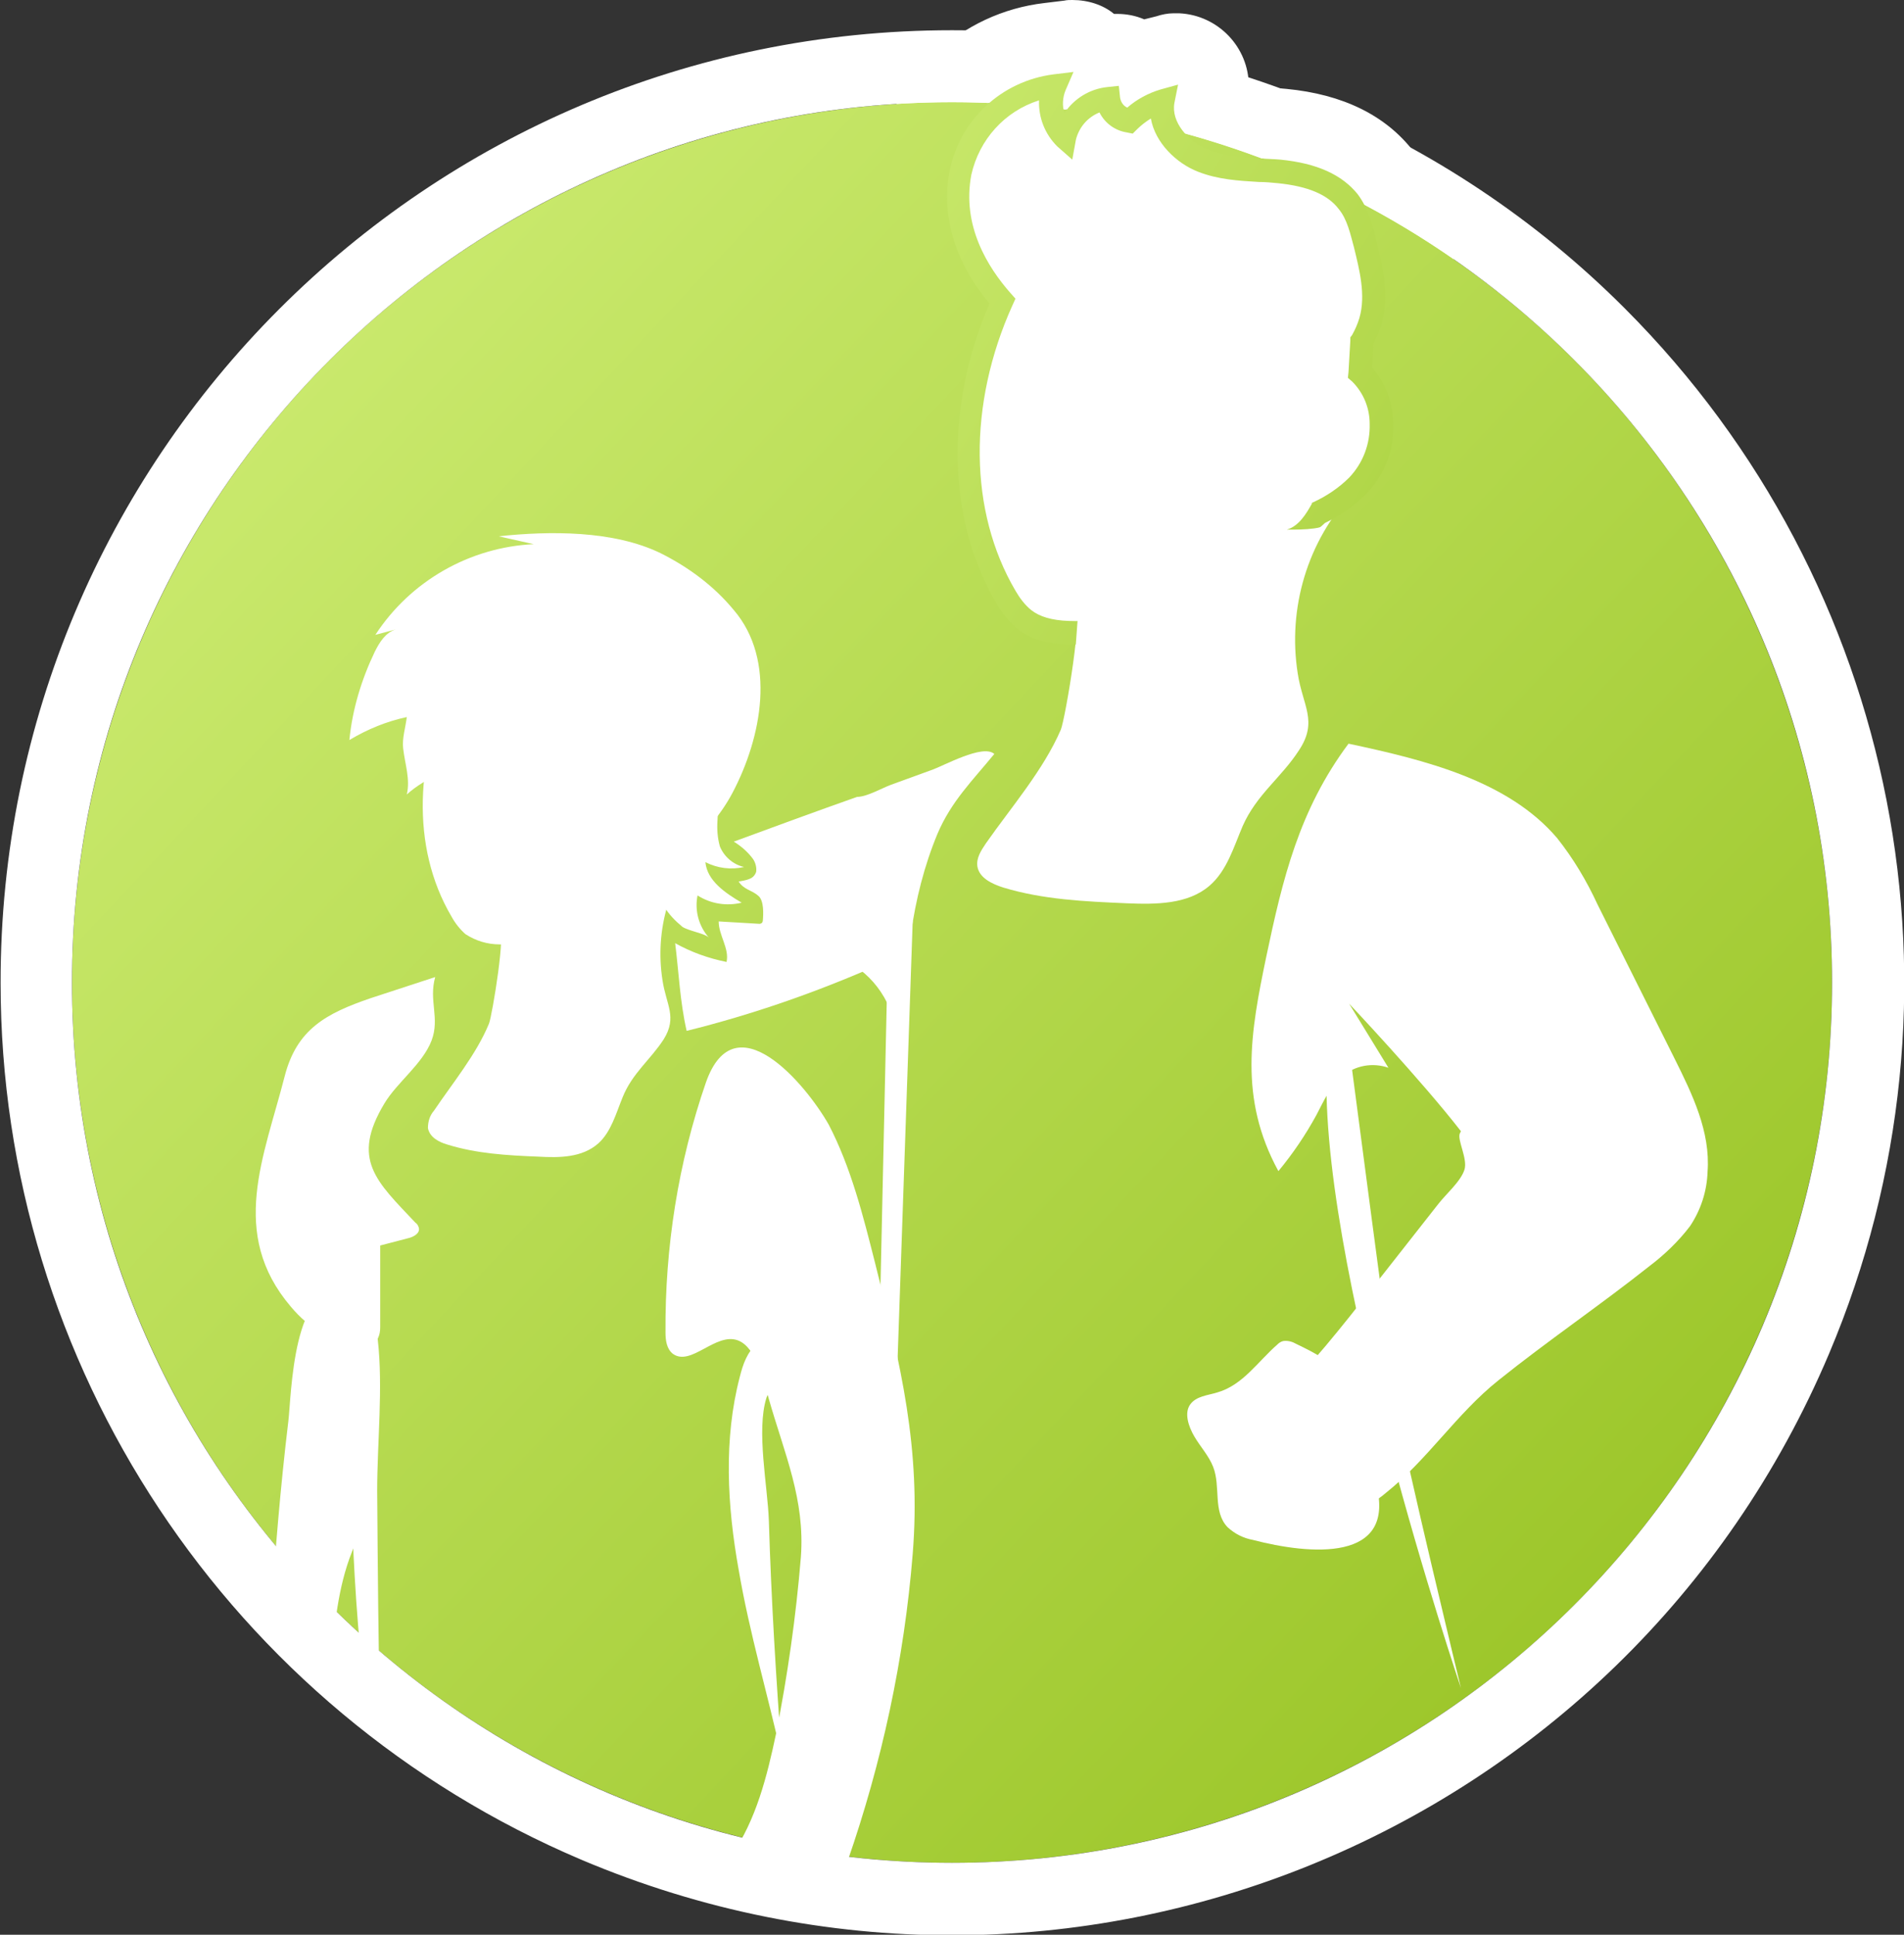 <?xml version="1.0" encoding="utf-8"?>
<!-- Generator: Adobe Illustrator 23.0.2, SVG Export Plug-In . SVG Version: 6.00 Build 0)  -->
<svg version="1.1" id="Calque_1" xmlns="http://www.w3.org/2000/svg" xmlns:xlink="http://www.w3.org/1999/xlink" x="0px" y="0px"
	 viewBox="0 0 315 320" style="enable-background:new 0 0 315 320;" xml:space="preserve">
<rect x="0" y="0" width="315" height="320" fill="#333333" stroke="none"/>
<style type="text/css">
	.st0{fill:#FFFFFF;}
	.st1{fill:url(#SVGID_1_);}
	.st2{fill:url(#SVGID_2_);}
</style>
<title>Pictos</title>
<g>
	<path class="st0" d="M177.4,11.9l-1.3,3c-0.5,1.2-0.6,2.6-0.2,3.8c1.6-2.4,4.2-4,7.1-4.3l1.9-0.2l0.2,1.9c0.1,0.7,0.5,1.4,1.2,1.7
		c1.6-1.4,3.5-2.4,5.5-3l2.9-0.8l-0.6,3c-0.6,3.2,2.3,6.4,5.4,7.7c2.7,1.1,5.8,1.3,8.9,1.5c1,0.1,2.1,0.1,3.2,0.2
		c6.1,0.6,10.2,2.5,12.8,5.7c1.8,2.4,2.5,5.2,3.1,7.7c1,4,2.2,8.9,0.9,13.7c-0.3,1.1-0.8,2.2-1.4,3.3c0,1.4-0.1,2.7-0.2,4
		c2.2,2.5,3.4,5.7,3.5,9.1c0.2,4.4-1.4,8.7-4.5,11.8c-2,2-4.3,3.6-6.8,4.8c-1.6,1.5-3.3,2.9-5.1,4.1c-11.6,8.5-23.1,16.1-36.2,16.1
		h-1.2c-3.6-0.1-6.4-1-8.4-2.6c-1.4-1.2-2.6-2.7-3.5-4.3c-8.1-13.8-8.5-32.3-1.1-49.5c-5.7-6.8-8-14.4-6.6-21.9
		c1.7-8.5,8.6-14.9,17.1-16L177.4,11.9 M194.8,14.1L194.8,14.1 M177.4,0c-0.4,0-0.9,0-1.3,0.1l-3.3,0.4c-13.8,1.6-25,12-27.6,25.6
		c-1.6,8.9,0.2,18.1,4.9,25.8c-2.6,7.9-3.9,16.3-3.8,24.6c0.1,10.3,2.9,20.3,8,29.3c1.6,2.9,3.8,5.6,6.4,7.7c4,3.2,9.2,4.9,15.4,5.1
		h1.7c16.6,0,30.5-9.1,43.2-18.4c1.5-1.1,3.2-2.3,5-3.9c3.1-1.7,5.9-3.8,8.4-6.2c5.3-5.5,8.2-12.9,7.9-20.5
		c-0.1-3.9-1.1-7.7-2.8-11.2c0.2-0.5,0.3-1,0.5-1.5c2.2-7.8,0.4-15-0.8-19.8c-0.9-4.3-2.7-8.4-5.3-12c-4.6-6-11.7-9.5-21.1-10.4
		c-1.2-0.1-2.5-0.2-3.6-0.3c-0.9-0.1-1.8-0.1-2.6-0.2l0,0c0-6.4-5.1-11.7-11.5-12h-0.4h-0.6c-0.9,0-1.9,0.2-2.8,0.5l-2,0.5
		c-1.4-0.6-2.9-0.9-4.5-0.9h-0.5C182.5,0.8,180,0,177.4,0z"/>
	
		<linearGradient id="SVGID_1_" gradientUnits="userSpaceOnUse" x1="306.83" y1="18.786" x2="-89.54" y2="390.416" gradientTransform="matrix(1 0 0 -1 0 321.276)">
		<stop  offset="0" style="stop-color:#94C01E"/>
		<stop  offset="1" style="stop-color:#E6FF97"/>
	</linearGradient>
	<circle class="st1" cx="157.5" cy="162.5" r="145.6"/>
	<path class="st0" d="M157.5,16.9c80.4,0,145.6,65.2,145.6,145.6s-65.2,145.6-145.6,145.6S11.9,242.9,11.9,162.5l0,0
		C11.9,82.1,77.1,16.9,157.5,16.9 M157.5,5C70.5,5,0,75.6,0.1,162.6c0,63.2,37.9,120.3,96.1,145c80.1,33.9,172.5-3.6,206.4-83.7
		c25-59.1,11.6-127.4-33.7-172.8C239.4,21.5,199.3,5,157.5,5L157.5,5z"/>
	<path class="st0" d="M277,175l-12.7-25.4c-1.8-3.9-4-7.6-6.7-11c-8.1-9.5-21.8-12.9-34.5-15.6c-8.2,11-10.9,22.4-13.6,35.2
		c-2.6,12.5-4.6,23.4,2,35.5c2.4-2.9,4.5-6,6.3-9.3c1.2-2.3,2.3-4.8,4.3-6.4c2.1-1.8,5-2.3,7.6-1.4l-6.5-10.6
		c0,0,11.9,12.6,18.5,21.1l-0.2,0.4c-0.4,1.1,1.3,4.1,0.8,5.9c-0.6,2-3.1,4.1-4.4,5.8c-3.7,4.7-7.4,9.4-11,14
		c-5,6.3-9.9,12.6-15.7,18.2c-1.2,1-2.2,2.3-2.8,3.7c-0.6,2.1,0.5,4.3,1.7,6.2c3.1,4.8,8.1,9.6,13.6,8.5c2.1-0.5,4-1.5,5.6-2.9
		c6.9-5.5,11.7-13.1,18.6-18.6c8.1-6.5,16.8-12.4,25-18.9c2.5-1.9,4.8-4.1,6.7-6.6c1.8-2.7,2.8-5.8,2.9-9C283,187.2,280,181,277,175
		z"/>
	<path class="st0" d="M225,61.6c0.1-1.8,0.2-3.6,0.3-5.3c0.6-1,1.1-2.1,1.5-3.3c1.2-4.1,0.1-8.5-0.9-12.7c-0.6-2.5-1.3-5-2.8-7
		c-2.6-3.4-7.2-4.6-11.4-5s-8.7-0.2-12.7-1.8s-7.4-5.6-6.6-9.8c-2.1,0.6-4,1.7-5.5,3.3c-1.9-0.3-3.3-1.8-3.5-3.7
		c-3.5,0.4-6.3,3-7,6.4c-2.4-2.2-3.1-5.6-1.9-8.6c-7.7,1-13.9,6.8-15.5,14.4c-1.5,8,1.6,15.3,6.9,21.2c-6.9,15.5-8,34.3,0.6,48.9
		c0.8,1.4,1.8,2.7,3,3.8c2.2,1.5,4.7,2.2,7.3,2.2c13.4,0.5,25.4-7.8,36.2-15.7c1.8-1.3,3.5-2.7,5.1-4.2c2.4-1.1,4.6-2.6,6.5-4.5
		C230.2,74.6,229.4,65.5,225,61.6z"/>
	<path class="st0" d="M223.8,81.5c-7.5,8-10.8,19.1-9.1,29.9c0.8,5.3,3.4,7.9,0.2,12.7c-2.9,4.5-7,7.3-9.3,12.5
		c-1.5,3.5-2.6,7.4-5.5,9.9c-3.6,3.1-8.9,3.1-13.7,2.9c-6.9-0.3-13.8-0.6-20.4-2.6c-1.9-0.6-4-1.6-4.3-3.5c-0.2-1.4,0.6-2.6,1.4-3.8
		c4.2-6,9.5-12.1,12.4-18.8c0.7-1.6,4-20.9,2.2-20.5c14.5-3.7,25.8-18.4,40.8-19.4C219.5,80.7,223.3,80.7,223.8,81.5z"/>
	<path class="st0" d="M78.8,106.8c-1.7,1.7-3.1,3.7-4,5.9c-5.9,12.2-7,27.2-0.1,38.9c0.6,1.1,1.4,2.1,2.3,2.9
		c1.7,1.1,3.6,1.7,5.7,1.7c10.3,0.4,19.5-6,27.9-12.1c2.3-1.4,4.3-3.3,5.8-5.5c1.2-2.2,2-4.5,2.3-7c0.8-4.5,1.3-9.1,1.4-13.6
		c0.1-3.5-0.1-7.1-1.7-10.3c-2.3-4.8-7.6-7.6-12.8-8.4C96.6,97.9,85.8,100.6,78.8,106.8z"/>
	<path class="st0" d="M116.3,139.1c-5.5,6.3-8,14.7-6.7,23c0.6,4.1,2.5,6.1,0.2,9.8c-2.2,3.4-5.2,5.6-6.8,9.6
		c-1.1,2.7-1.9,5.7-4,7.6c-2.7,2.4-6.5,2.4-10,2.2c-5.1-0.2-10.2-0.5-15-2c-1.4-0.4-2.9-1.2-3.2-2.7c0-1.1,0.3-2.1,1-2.9
		c3.1-4.6,7-9.3,9.1-14.4c0.5-1.2,3-16.1,1.6-15.8c10.7-2.8,19-14.2,30-14.9C113.1,138.5,115.9,138.6,116.3,139.1z"/>
	<path class="st0" d="M117.2,122.4c-4.3-0.7-5.4-6.7-9.2-8.9c-2.8-1.7-6.5-0.8-9.3,1s-5,4.3-7.7,6.2c-7.2,5-17.2,4.9-23.7,10.7
		c0.6-2.5-0.3-5-0.6-7.6c-0.2-1.7,0.4-3.5,0.6-5.2c-3.3,0.7-6.5,2-9.5,3.8c0.5-5.1,2-10,4.2-14.6c0.8-1.6,1.8-3.2,3.5-3.7l-3.4,0.9
		c5.8-8.9,15.6-14.5,26.2-15l-5.8-1.3c8.4-0.9,19-1,26.8,2.8c4.6,2.3,8.8,5.4,12.1,9.4c7.1,8.3,4.6,21.1-0.2,30.2
		c-1,1.9-2.2,3.6-3.6,5.3c-0.6,0.9-1.3,1.7-2.2,2.3c-1.1,0.7-2.4,1-3.7,0.8c-2.6-0.5-4.4-3.6-3.1-5.9c0.3-0.6,0.8-1.1,1.3-1.6
		C110.4,131.9,118.3,122.6,117.2,122.4z"/>
	<path class="st0" d="M117.3,155.1c-1.7-1.9-2.4-4.5-1.9-7c2.2,1.4,4.8,1.8,7.3,1.2c-2.7-1.6-5.7-3.6-6-6.7c2,1,4.2,1.3,6.4,0.8
		c-1.8-0.4-3.3-1.7-4-3.4c-0.4-1.4-0.5-2.9-0.4-4.3c0.2-2.7-0.1-5.4-1-8c-0.2-0.4-0.4-0.8-0.8-0.9c-0.3,0-0.5,0-0.8,0.1
		c-2.8,1.1-5.4,2.6-7.7,4.5c-1.3,0.9-2.4,2.2-3.1,3.7c-0.8,1.9-0.5,4.1,0,6.2c0.7,3.4,2.7,5.7,4.5,8.5c0.8,1.4,1.9,2.5,3.1,3.5
		C114,154,116.7,154.4,117.3,155.1z"/>
	<path class="st0" d="M164.5,124.7c-1.9-1.7-8.4,2-10.5,2.7l-6.6,2.4c-1.6,0.6-4,2-5.6,2c-6.8,2.4-13.6,4.9-20.4,7.4
		c1.3,0.8,2.4,1.8,3.2,2.9c0.4,0.6,0.6,1.4,0.5,2.1c-0.2,0.6-0.6,1-1.2,1.2c-0.5,0.2-1.1,0.3-1.7,0.4c0.9,1.4,2.2,1.4,3.3,2.4
		c0.9,0.8,0.8,3,0.7,4.1c0,0.1-0.1,0.3-0.2,0.4c-0.1,0-0.2,0.1-0.3,0.1l-6.8-0.4c0,2.3,1.8,4.5,1.3,6.7c-3-0.6-5.8-1.6-8.5-3.1
		c0.6,4.8,0.8,9.7,1.9,14.5c10.9-2.7,21.5-6.4,31.7-10.9c2.4-1.1,5-2.6,5.4-5.1c0.8-5.7,2.2-11.3,4.4-16.6
		C157.4,132.5,160.9,129.1,164.5,124.7z"/>
	<path class="st0" d="M47.1,178c-3.4,13.3-9.3,26,1,38.1c3,3.6,7.3,6.4,12,6.3c0.9,0.1,1.8-0.3,2.4-1c0.3-0.6,0.4-1.2,0.4-1.9
		l0-13.5l4.6-1.2c0.9-0.2,2-0.8,1.8-1.7c-0.1-0.4-0.3-0.7-0.6-0.9c-6.4-6.8-10.7-10.4-5.1-19.7c2.1-3.5,6.3-6.5,7.8-10.4
		c1.4-3.7-0.5-6.6,0.6-10.5l-10.7,3.5C54,167.6,49.1,170.2,47.1,178z"/>
	<path class="st0" d="M207.3,254.7c-1.6-0.3-3-1-4.2-2.1c-2.5-2.6-1.1-6.7-2.4-10c-0.7-1.8-2.1-3.3-3.1-5s-1.7-3.9-0.7-5.3
		s2.9-1.5,4.5-2c4.2-1.2,6.7-5.1,9.9-7.9c0.3-0.3,0.6-0.5,1-0.6c0.8-0.1,1.5,0.1,2.2,0.5c3.1,1.5,6.3,3.1,8.1,6
		c0.9,1.5,1.5,3.2,1.9,4.9c1.1,4,2.1,8,3.1,12C231.3,258.6,216.5,257.1,207.3,254.7z"/>
	<path class="st0" d="M129.4,291c-2.3-10.5-5.4-20.8-7.2-31.4c-1.9-10.6-2.5-21.6,0.2-31.9c0.5-2,1.2-4.1,2.9-5.5s4.4-1.5,5.6,0.2
		c2.1,2.9-3.3,6.4-4.1,8.8c-1.7,5.4,0.2,14.6,0.4,20.3C127.6,264.7,128.4,277.8,129.4,291z"/>
	<polygon class="st0" points="151,152.3 148.5,224.8 145.4,224.8 147,152.3 	"/>
	<path class="st0" d="M147.2,166.8c0.9-2.8,1.4-5.7,1.5-8.6c0.1-0.7,0.1-1.4-0.1-2c-0.5-1-1.4-1.6-2.5-1.6c-1.1,0-2.1,0.3-3,0.9
		c-0.9,0.5-2.4,1.4-2.7,2.4c-0.4,1.5,0.8,1.7,1.9,2.5C144.4,162,146.1,164.2,147.2,166.8z"/>
	<path class="st0" d="M144.8,209c4.2,16.7,7.6,30.6,6.2,48c-1.4,17.4-5.1,34.5-10.8,50.9c-0.3,1.2-1,2.4-1.8,3.3
		c-1.2,0.9-2.7,1.5-4.2,1.5c-4.2,0.4-8.4-0.1-12.4-1.4c-0.7-0.2-1.3-0.6-1.7-1.2c-0.6-1,0.2-2.2,0.9-3.2c4.1-5.9,5.9-13.1,7.4-20.2
		c1.9-9.6,3.3-19.4,4.1-29.2c0.7-9.5-2.7-17-5.3-26.1c-0.8-2.8-2-8.5-5.1-9.7c-3.7-1.4-7.8,4.4-10.8,2.2c-1-0.8-1.2-2.2-1.2-3.5
		c-0.1-14.1,2.1-28.1,6.7-41.4c4.8-13.6,16.5,0.3,20.3,7C140.8,193.1,142.8,201.1,144.8,209z"/>
	<path class="st0" d="M62.9,285.5c-0.3-13-0.4-25.9-0.5-38.9c0-8,1-17.1,0.1-25c-0.6-5.8-4.6-10.9-4.6-1.9
		c-0.1,21.8,0.1,43.8,3.1,65.2L62.9,285.5z"/>
	<path class="st0" d="M223.2,173.2c0,0,7.1,54.2,8.1,60.7s10.4,45.3,10.4,45.3s-24.4-72-22.1-104.6L223.2,173.2z"/>
	<path class="st0" d="M44.8,267.6c-0.1,0.8,0,1.6,0.3,2.3c0.4,0.5,0.8,0.9,1.3,1.2l8.3,5.4c0.5-6.3,1-12.8,3.1-18.7
		c1.3-3.6,3.2-7.1,3.7-10.9c0.2-2.1,0.2-4.2,0-6.2l-1.3-20.7c-0.2-2.3-0.6-5.1-2.8-5.9c-9-3.3-9.2,17.1-9.7,21
		C46.4,245.9,45.5,256.8,44.8,267.6z"/>
	
		<linearGradient id="SVGID_2_" gradientUnits="userSpaceOnUse" x1="328.768" y1="170.938" x2="34.768" y2="354.508" gradientTransform="matrix(1 0 0 -1 0 321.276)">
		<stop  offset="0" style="stop-color:#94C01E"/>
		<stop  offset="1" style="stop-color:#E6FF97"/>
	</linearGradient>
	<path class="st2" d="M177.9,106.6h-1.2c-3.6-0.1-6.4-1-8.4-2.6c-1.4-1.2-2.6-2.7-3.5-4.3c-8.1-13.8-8.5-32.3-1.1-49.5
		c-5.7-6.8-8-14.4-6.6-21.9c1.7-8.5,8.6-14.9,17.2-16l3.3-0.4l-1.3,3c-0.5,1.2-0.6,2.6-0.2,3.8c1.6-2.4,4.2-4,7.1-4.3l1.9-0.2
		l0.2,1.9c0.1,0.7,0.5,1.4,1.2,1.7c1.6-1.4,3.5-2.4,5.5-3l2.9-0.8l-0.6,3c-0.6,3.2,2.3,6.4,5.4,7.7c2.7,1.1,5.8,1.3,8.9,1.5
		c1,0.1,2.1,0.1,3.2,0.2c6.1,0.6,10.2,2.5,12.8,5.7c1.8,2.4,2.5,5.2,3.1,7.7c1,4,2.2,8.9,0.9,13.7c-0.3,1.1-0.8,2.2-1.4,3.3
		c0,1.4-0.1,2.7-0.2,4c2.2,2.5,3.4,5.7,3.5,9.1c0.2,4.4-1.4,8.7-4.5,11.8c-2,2-4.3,3.6-6.8,4.8c-1.6,1.5-3.3,2.9-5.1,4.1
		C202.5,99,190.9,106.6,177.9,106.6z M171.9,16.6c-5.7,1.8-9.9,6.5-11.2,12.3c-1.6,8.4,2.7,15.3,6.5,19.6l0.8,0.9l-0.5,1.1
		c-7.4,16.4-7.2,34.1,0.5,47.2c0.7,1.2,1.5,2.3,2.6,3.2c1.4,1.1,3.4,1.7,6.2,1.8c12.3,0.5,23.6-7,35-15.3c1.7-1.2,3.4-2.6,4.9-4
		l0.2-0.2l0.3-0.1c2.2-1,4.3-2.4,6-4.1c2.3-2.4,3.5-5.6,3.4-8.9c0-2.6-1-5.1-2.9-7l-0.7-0.6l0.1-1c0.1-1.7,0.2-3.5,0.3-5.2v-0.5
		l0.3-0.4c0.5-0.9,0.9-1.8,1.2-2.8c1.1-3.8,0-8-0.9-11.7c-0.6-2.2-1.1-4.6-2.5-6.3c-1.8-2.4-5.1-3.8-10.1-4.3
		c-1-0.1-2.1-0.2-3.1-0.2c-3.4-0.2-6.8-0.4-10.1-1.7c-3.6-1.4-7.1-4.8-7.8-8.8c-0.8,0.5-1.6,1.1-2.3,1.8l-0.7,0.7l-1-0.2
		c-1.9-0.3-3.6-1.5-4.5-3.3c-2,0.8-3.4,2.5-3.9,4.5l-0.6,3.3l-2.5-2.2C172.9,22.2,171.8,19.5,171.9,16.6L171.9,16.6z"/>
	<path class="st0" d="M217.1,83.2c-1,1.8-2.2,3.8-4.2,4.4c1.5,0,3,0,4.5-0.2c0.8-0.1,1.7-0.3,2.1-1c-1.7,3.7-5.6,7-8.2,10.2L186,110
		l-8.2-0.9l0.8-10.9l31.7-16.7C211.4,80.9,215.7,83.2,217.1,83.2z"/>
</g>
</svg>
